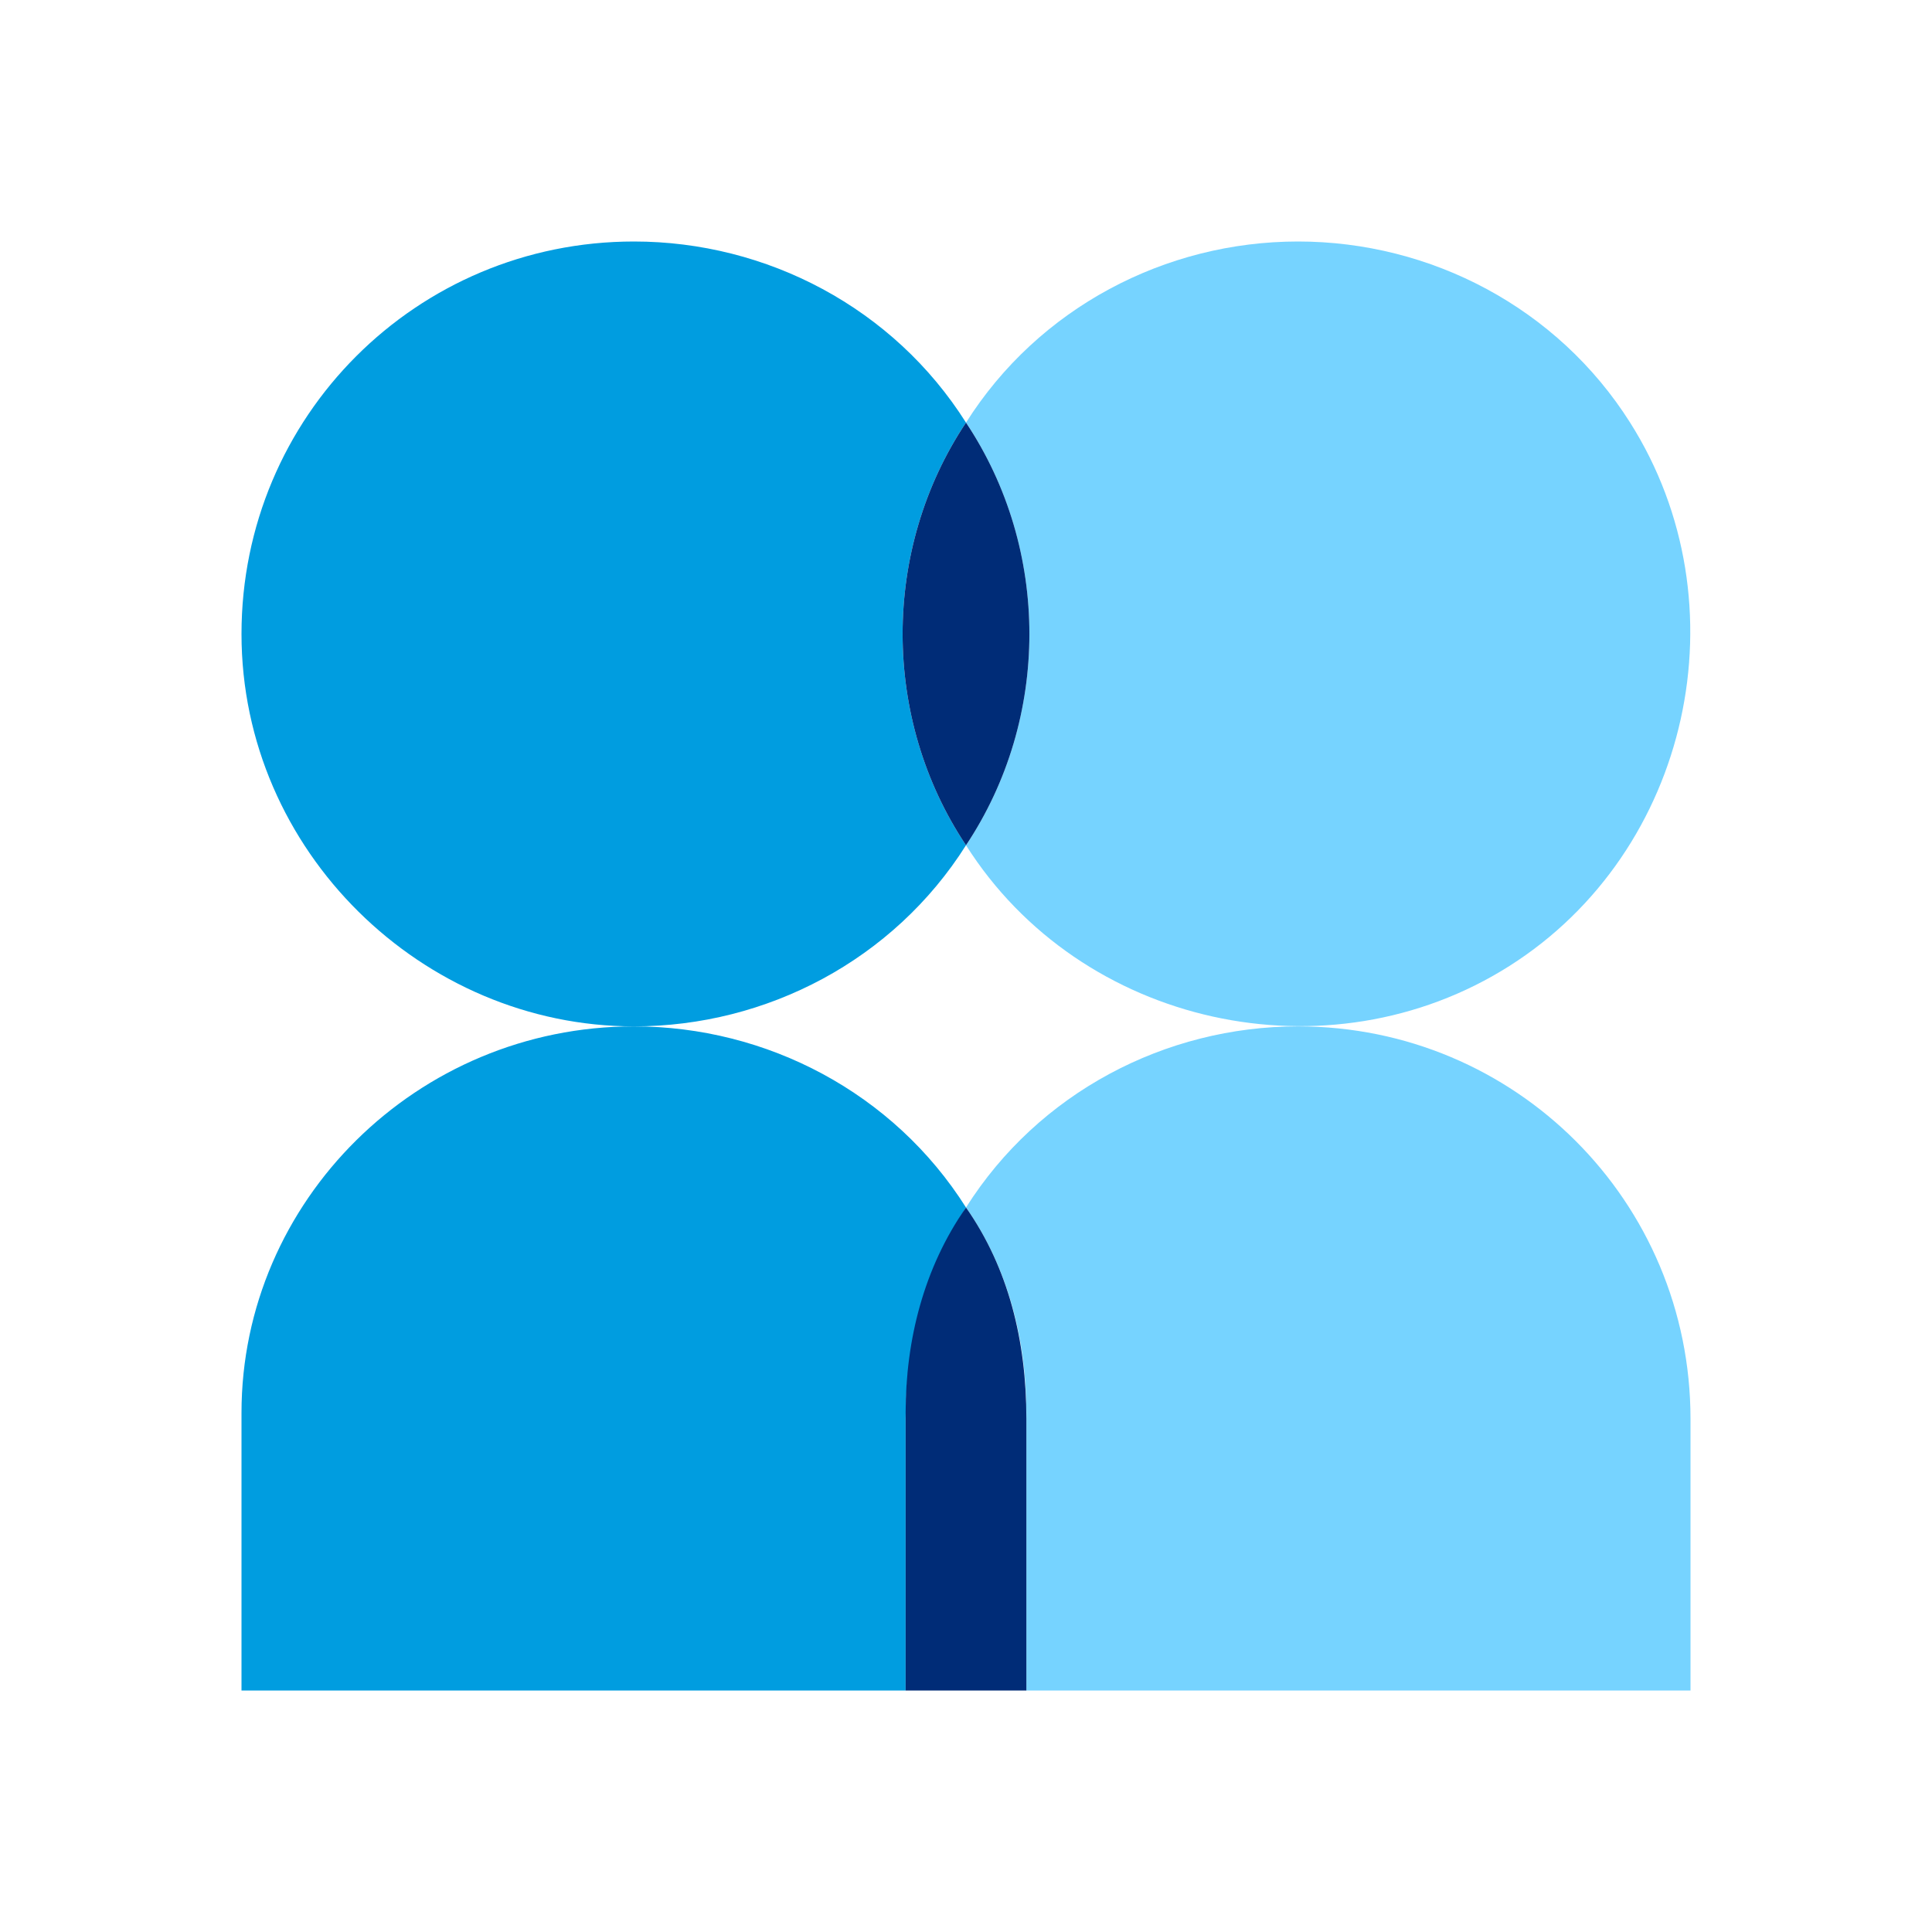 <svg xmlns="http://www.w3.org/2000/svg" viewBox="0 0 32 32"><path fill="#76d3ff" d="M21.5 17c-2.2 0-4.3 1.1-5.5 3 .7 1 1 2.2 1 3.4V28h11v-4.5c0-3.6-2.9-6.5-6.5-6.5"/><path fill="#76d3ff" d="M21.5 4c-2.2 0-4.3 1.1-5.5 3 1.4 2.1 1.4 4.9 0 7 1.9 3 6 3.9 9 2s3.9-6 2-9c-1.2-1.9-3.3-3-5.5-3"/><path fill="#009de0" d="M10.5 17C6.9 17 4 19.9 4 23.4V28h11v-4.5c0-1.2.3-2.4 1-3.5-1.2-1.9-3.3-3-5.5-3"/><path fill="#002c77" d="M16 20c-.7 1-1 2.2-1 3.4V28h2v-4.5c0-1.3-.3-2.5-1-3.5"/><path fill="#009de0" d="M10.5 4C6.9 4 4 6.9 4 10.5S7 17 10.5 17c2.2 0 4.3-1.1 5.5-3-1.4-2.1-1.4-4.9 0-7-1.2-1.9-3.3-3-5.5-3"/><path fill="#002c77" d="M16 7c-1.4 2.1-1.4 4.9 0 7 1.4-2.1 1.4-4.9 0-7"/></svg>